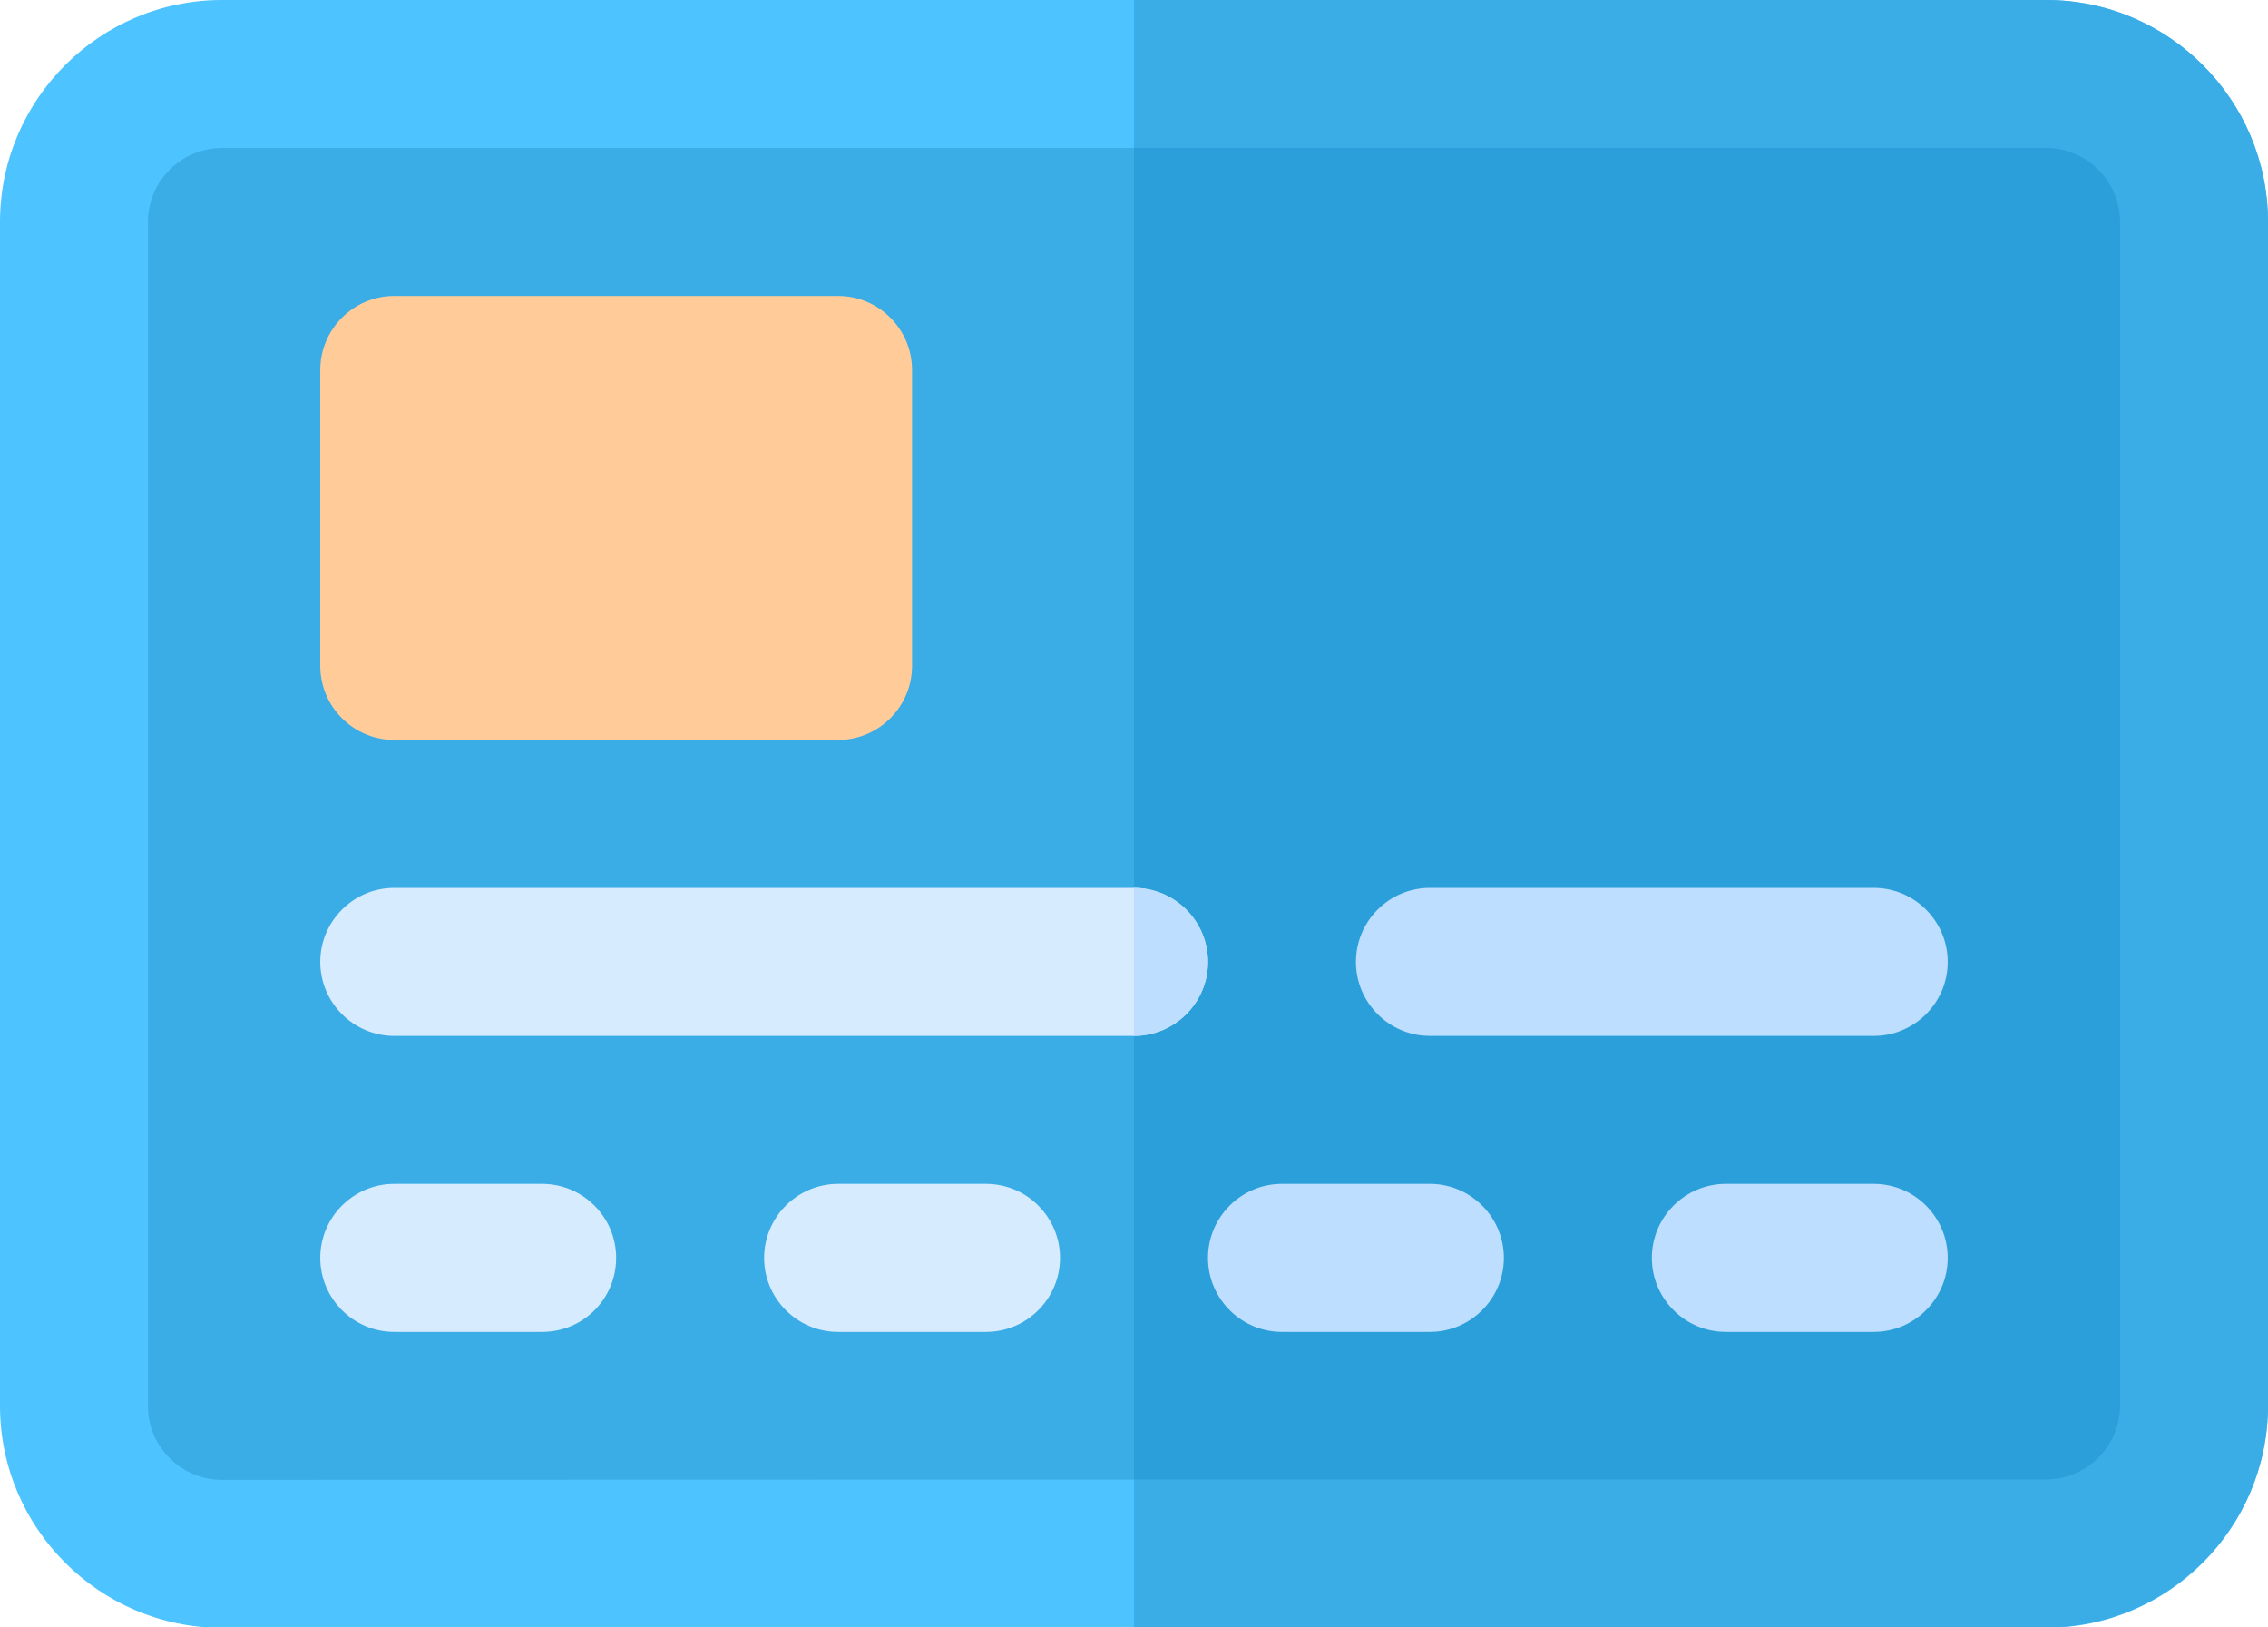 <svg xmlns="http://www.w3.org/2000/svg" xmlns:xlink="http://www.w3.org/1999/xlink" version="1.1" id="Layer_1" x="0px" y="0px" viewBox="0 0 512 367.3" style="enable-background:new 0 0 512 367.3;" xml:space="preserve">
<style type="text/css">
	.st0{fill:#4DC3FF;}
	.st1{fill:#3AACE6;}
	.st2{fill:#2B9FD9;}
	.st3{fill:#D7EBFF;}
	.st4{fill:#BDDEFF;}
	.st5{fill:#FFCC99;}
</style>
<path class="st0" d="M461.9,367.4H50.1C22.5,367.4,0,344.9,0,317.3V50.1C0,22.5,22.5,0,50.1,0h411.8C489.5,0,512,22.5,512,50.1  v267.1C512,344.9,489.5,367.4,461.9,367.4z"/>
<g>
	<path class="st1" d="M461.9,0H256v367.3h205.9c27.6,0,50.1-22.5,50.1-50.1V50.1C512,22.5,489.5,0,461.9,0z"/>
	<path class="st1" d="M50.1,334c-9.2,0-16.7-7.5-16.7-16.7V50.1c0-9.2,7.5-16.7,16.7-16.7h411.8c9.2,0,16.7,7.5,16.7,16.7v267.1   c0,9.2-7.5,16.7-16.7,16.7L50.1,334L50.1,334z"/>
</g>
<path class="st2" d="M461.9,33.4H256v300.5h205.9c9.2,0,16.7-7.5,16.7-16.7V50.1C478.6,40.9,471.1,33.4,461.9,33.4z"/>
<g>
	<path class="st3" d="M122.4,300.6H89c-9.2,0-16.7-7.5-16.7-16.7s7.5-16.7,16.7-16.7h33.4c9.2,0,16.7,7.5,16.7,16.7   S131.7,300.6,122.4,300.6z"/>
	<path class="st3" d="M222.6,300.6h-33.4c-9.2,0-16.7-7.5-16.7-16.7s7.5-16.7,16.7-16.7h33.4c9.2,0,16.7,7.5,16.7,16.7   S231.8,300.6,222.6,300.6z"/>
</g>
<g>
	<path class="st4" d="M322.8,300.6h-33.4c-9.2,0-16.7-7.5-16.7-16.7s7.5-16.7,16.7-16.7h33.4c9.2,0,16.7,7.5,16.7,16.7   S332,300.6,322.8,300.6z"/>
	<path class="st4" d="M423,300.6h-33.4c-9.2,0-16.7-7.5-16.7-16.7s7.5-16.7,16.7-16.7H423c9.2,0,16.7,7.5,16.7,16.7   S432.2,300.6,423,300.6z"/>
</g>
<path class="st5" d="M189.2,167H89c-9.2,0-16.7-7.5-16.7-16.7V83.5c0-9.2,7.5-16.7,16.7-16.7h100.2c9.2,0,16.7,7.5,16.7,16.7v66.8  C205.9,159.5,198.4,167,189.2,167z"/>
<path class="st3" d="M256,233.8H89c-9.2,0-16.7-7.5-16.7-16.7s7.5-16.7,16.7-16.7h167c9.2,0,16.7,7.5,16.7,16.7  S265.2,233.8,256,233.8z"/>
<g>
	<path class="st4" d="M272.7,217.1c0-9.2-7.5-16.7-16.7-16.7v33.4C265.2,233.8,272.7,226.3,272.7,217.1z"/>
	<path class="st4" d="M423,233.8H322.8c-9.2,0-16.7-7.5-16.7-16.7s7.5-16.7,16.7-16.7H423c9.2,0,16.7,7.5,16.7,16.7   S432.2,233.8,423,233.8z"/>
</g>
<script xmlns=""/></svg>